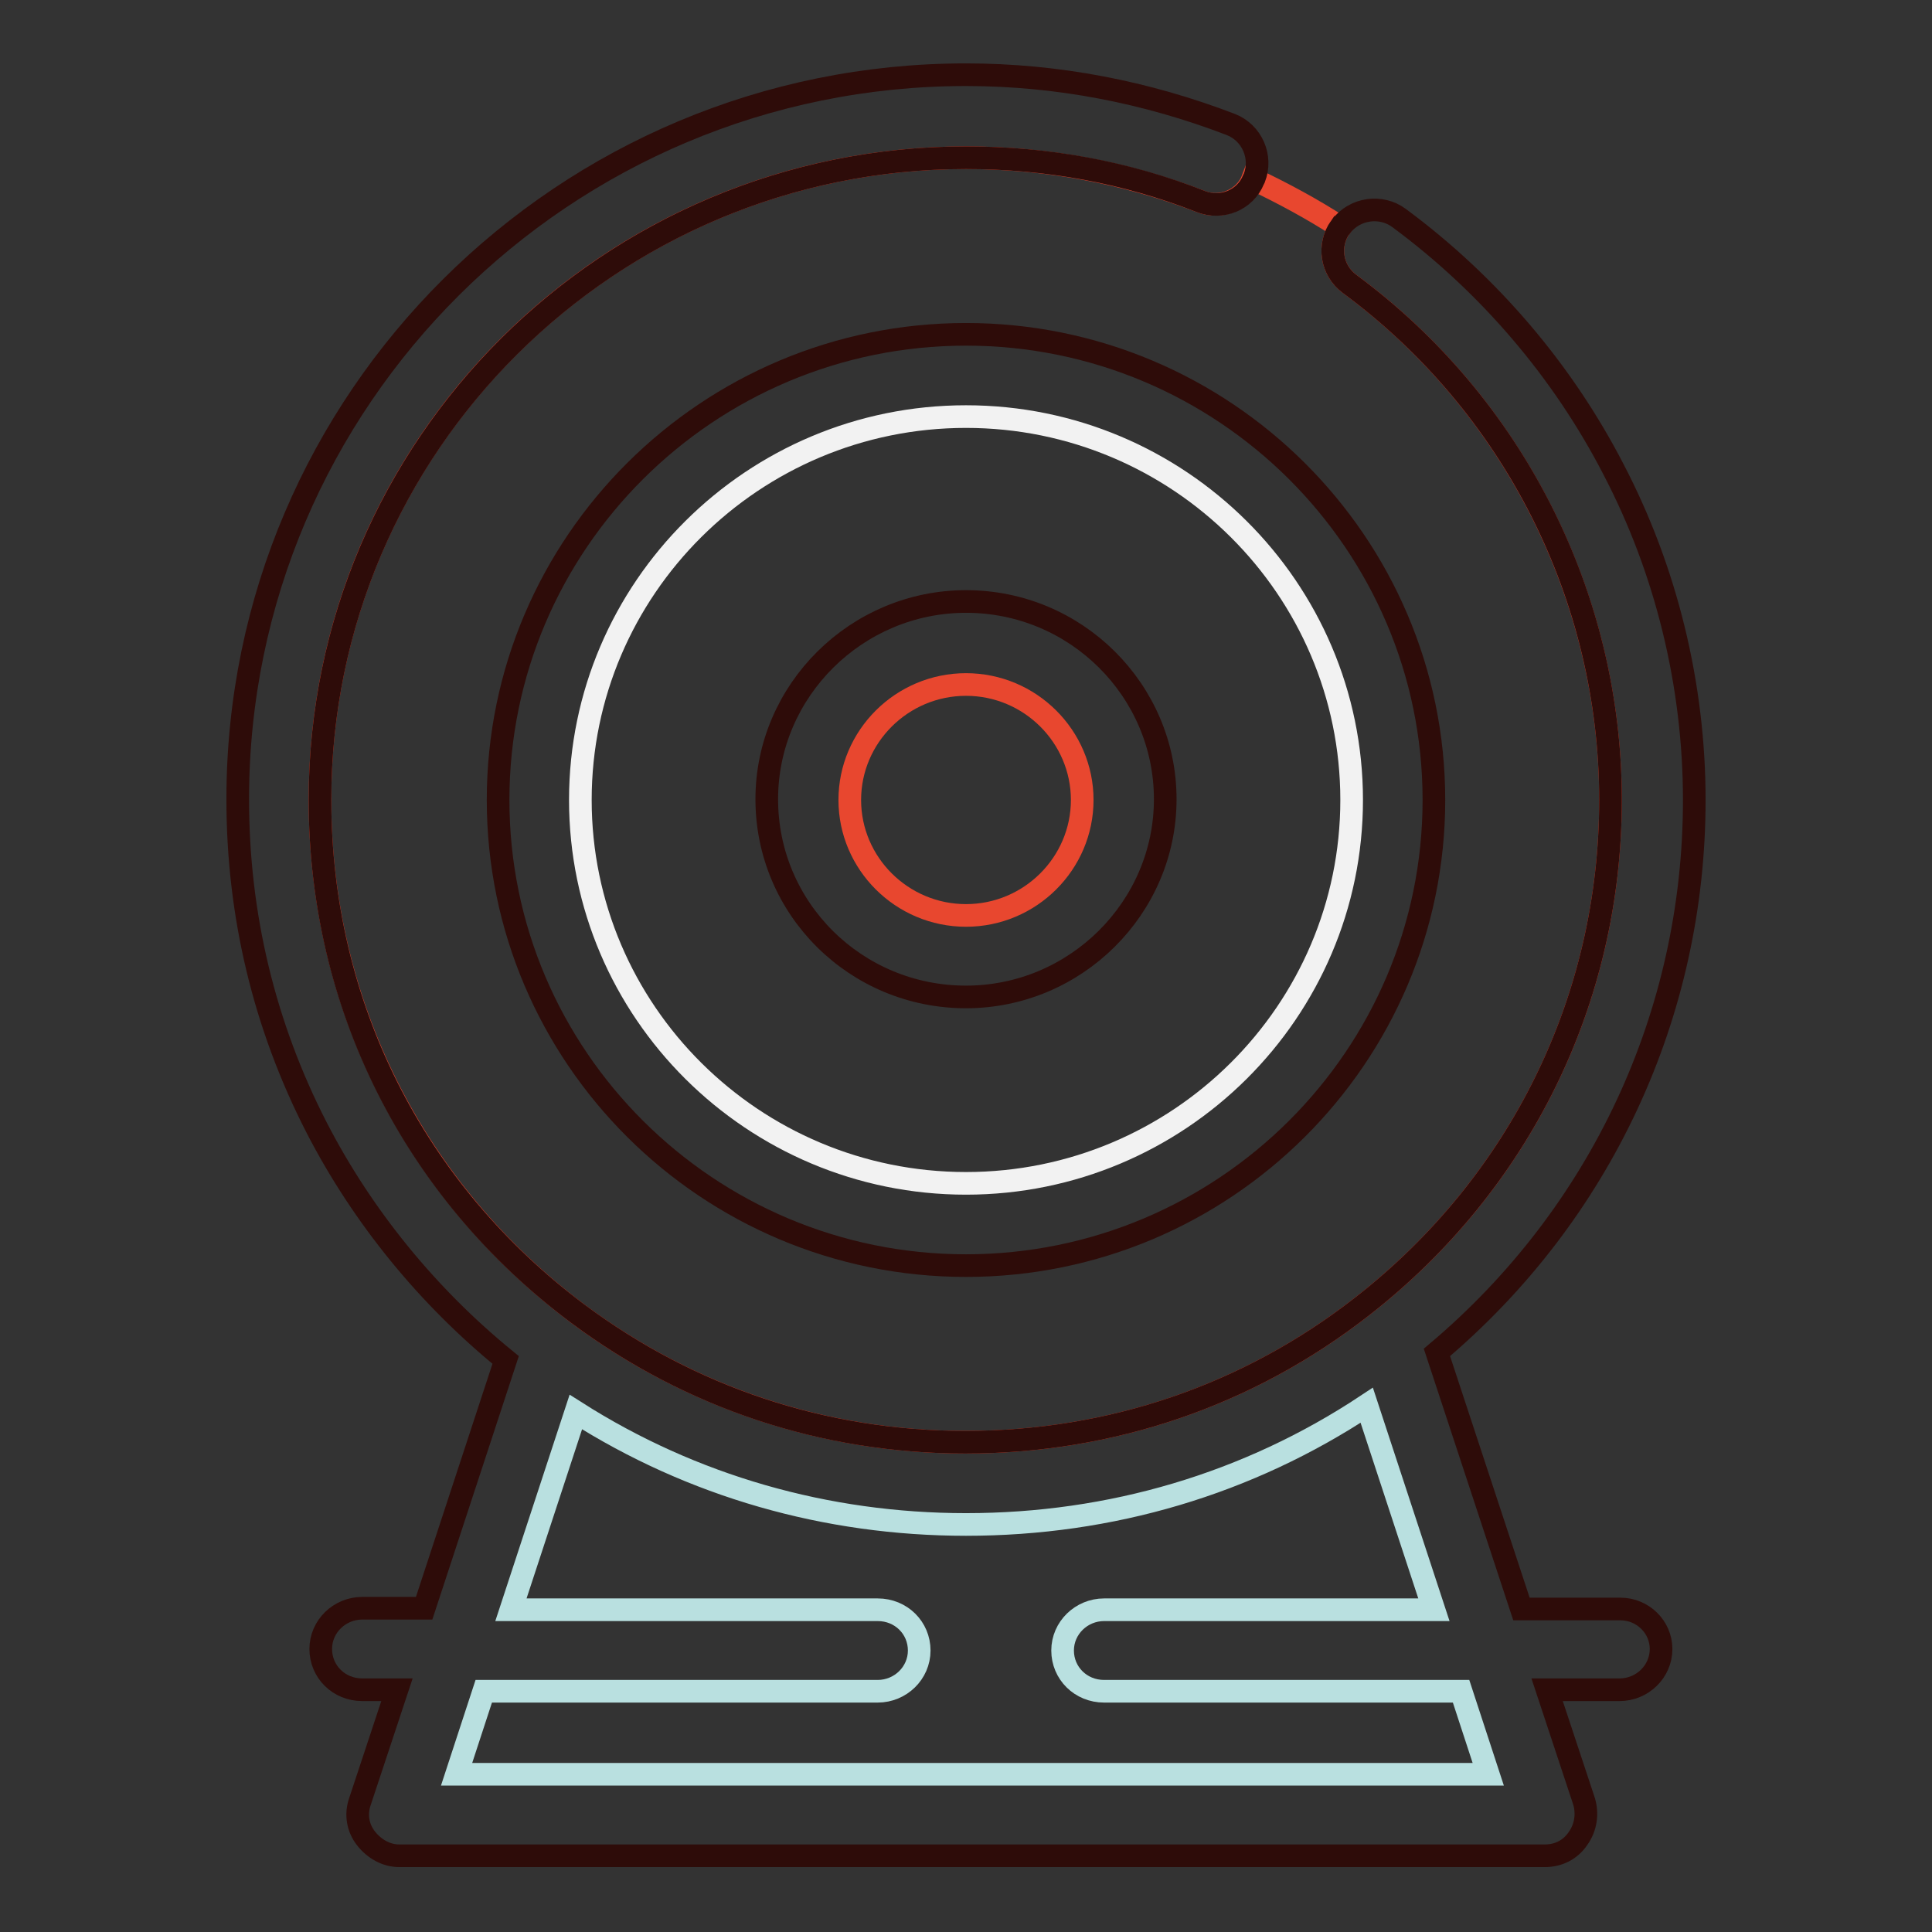 <?xml version="1.0" encoding="utf-8"?>
<!-- Svg Vector Icons : http://www.onlinewebfonts.com/icon -->
<!DOCTYPE svg PUBLIC "-//W3C//DTD SVG 1.1//EN" "http://www.w3.org/Graphics/SVG/1.1/DTD/svg11.dtd">
<svg version="1.1" xmlns="http://www.w3.org/2000/svg" xmlns:xlink="http://www.w3.org/1999/xlink" x="0px" y="0px" viewBox="0 0 256 256" enable-background="new 0 0 256 256" xml:space="preserve">
<rect x="0" y="0" width="256" height="256" fill="#333333" stroke="none"/>
<g> <path stroke-width="3" fill-opacity="0" stroke="#e8472f"  d="M159.1,26.7c-9.9-3.8-20.4-5.8-31.1-5.8c-47.2,0-85.6,38.1-85.6,85.1c0,27,12.5,51.8,34.2,68.1 c14.9,11.1,32.7,17,51.3,17c19.3,0,37.5-6.2,52.6-18c20.9-16.3,32.9-40.7,32.9-67.1c0-26.8-12.9-52.4-34.6-68.4 c-2.4-1.8-2.9-5.1-1.2-7.5c-3.7-2.4-7.6-4.5-11.6-6.4C165,26.4,161.8,27.8,159.1,26.7L159.1,26.7z"/> <path stroke-width="3" fill-opacity="0" stroke="#2e0c09"  d="M214.7,213.2h-13.1l-11.2-34c21.7-18.3,34.1-44.8,34.1-73.2c0-15.2-3.7-30.4-10.7-43.8 c-6.7-13-16.5-24.5-28.4-33.3c-2.4-1.8-5.9-1.3-7.7,1.1c0,0.1-0.1,0.1-0.1,0.1c-1.7,2.4-1.2,5.7,1.2,7.5 c21.7,16,34.6,41.5,34.6,68.4c0,26.4-12,50.8-32.9,67.1c-15.1,11.8-33.3,18-52.6,18c-18.7,0-36.4-5.9-51.3-17 c-21.8-16.3-34.2-41-34.2-68.1c0-46.9,38.4-85.1,85.6-85.1c10.7,0,21.2,1.9,31.1,5.8c2.8,1.1,5.9-0.2,7-2.9l0.1-0.2 c1.1-2.8-0.3-6-3.1-7.1c-11.2-4.3-23-6.6-35.1-6.6c-53.2,0-96.5,43-96.5,96c0,15.3,3.5,30,10.5,43.6c6.1,11.8,14.7,22.3,25,30.7 l-10.8,32.9H48c-3,0-5.5,2.4-5.5,5.4c0,3,2.4,5.4,5.5,5.4h4.6l-4.9,14.8c-0.6,1.7-0.3,3.5,0.8,4.9s2.7,2.3,4.4,2.3h151.8 c1.8,0,3.4-0.8,4.4-2.3c1-1.4,1.3-3.2,0.8-4.9l-4.9-14.8h9.6c3,0,5.5-2.4,5.5-5.4C220.1,215.6,217.7,213.2,214.7,213.2z"/> <path stroke-width="3" fill-opacity="0" stroke="#2e0c09"  d="M66,106c0,34,27.8,61.7,62,61.7c34.2,0,62-27.7,62-61.7s-27.8-61.7-62-61.7C93.8,44.3,66,72,66,106z"/> <path stroke-width="3" fill-opacity="0" stroke="#f2f2f2"  d="M128,156.8c-28.2,0-51.1-22.8-51.1-50.8c0-28,22.9-50.8,51.1-50.8c28.2,0,51.1,22.8,51.1,50.8 C179.1,134,156.2,156.8,128,156.8z"/> <path stroke-width="3" fill-opacity="0" stroke="#2e0c09"  d="M128,79.7c-14.5,0-26.4,11.8-26.4,26.2c0,14.5,11.8,26.2,26.4,26.2c14.5,0,26.4-11.8,26.4-26.2 C154.4,91.5,142.6,79.7,128,79.7z"/> <path stroke-width="3" fill-opacity="0" stroke="#b9e0e0"  d="M197.2,235.1H60.5l3.6-11h52.2c3,0,5.5-2.4,5.5-5.4s-2.4-5.4-5.5-5.4H67.7l8.6-26.2 c15.4,9.8,33.2,14.9,51.7,14.9c19.2,0,37.4-5.4,53.1-15.8l8.9,27.1h-43.7c-3,0-5.5,2.4-5.5,5.4s2.4,5.4,5.5,5.4h47.3L197.2,235.1z" /> <path stroke-width="3" fill-opacity="0" stroke="#e8472f"  d="M128,121.3c-8.5,0-15.4-6.9-15.4-15.3c0-8.4,6.9-15.3,15.4-15.3c8.5,0,15.4,6.9,15.4,15.3 C143.4,114.4,136.5,121.3,128,121.3z"/></g>
</svg>